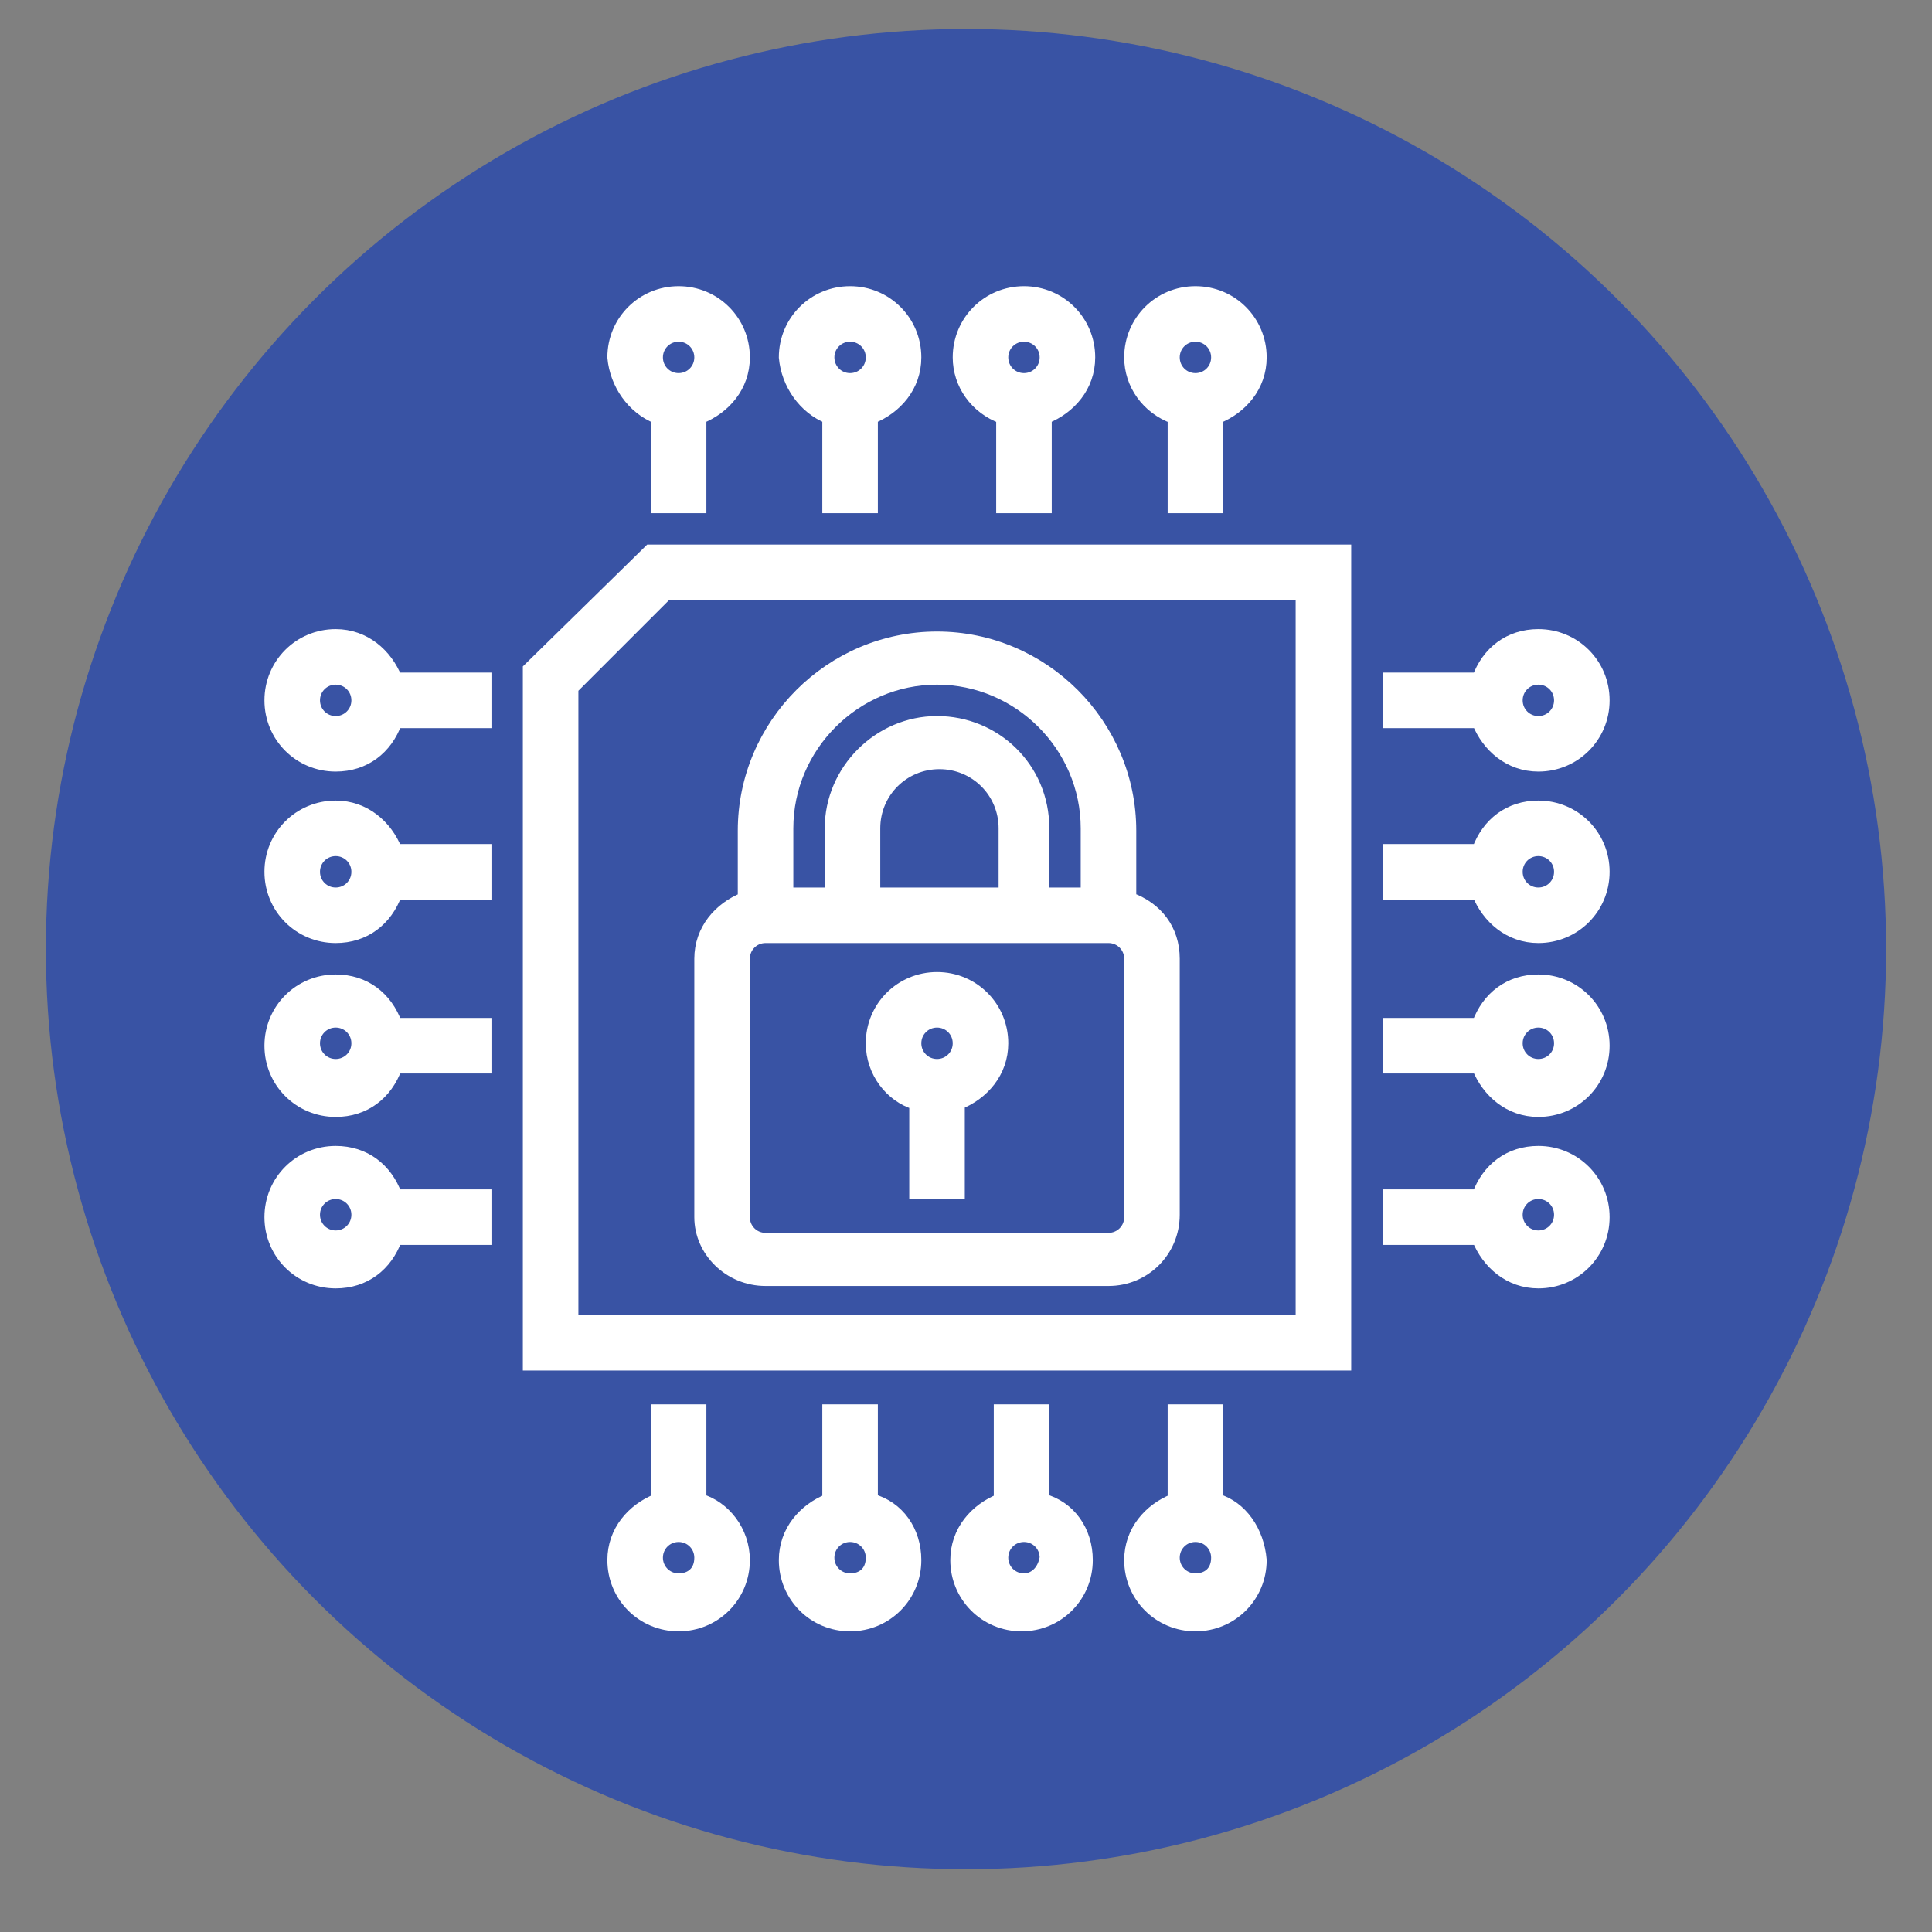 <?xml version="1.0" encoding="utf-8"?>
<!-- Generator: Adobe Illustrator 24.2.0, SVG Export Plug-In . SVG Version: 6.00 Build 0)  -->
<svg version="1.1" xmlns="http://www.w3.org/2000/svg" xmlns:xlink="http://www.w3.org/1999/xlink" x="0px" y="0px"
	 viewBox="0 0 80 80" style="enable-background:new 0 0 80 80;" xml:space="preserve">
<rect x="0" y="0" width="80" height="80" fill="#808080" stroke="none"/>
<style type="text/css">
	.st0{fill:#3953A4;}
	.st1{fill:#FFFFFF;stroke:#FFFFFF;stroke-width:0.5;stroke-miterlimit:10;}
</style>
<g id="Layer_1">
	<circle class="st0" cx="40" cy="39.3" r="38.1"/>
</g>
<g id="Layer_2">
	<g>
		<path class="st1" d="M27.2,17.3V21H29v-3.7c1-0.4,1.8-1.3,1.8-2.5c0-1.5-1.2-2.7-2.7-2.7c-1.5,0-2.7,1.2-2.7,2.7
			C25.5,15.9,26.2,16.9,27.2,17.3z M28.1,13.9c0.5,0,0.9,0.4,0.9,0.9c0,0.5-0.4,0.9-0.9,0.9s-0.9-0.4-0.9-0.9
			C27.2,14.3,27.6,13.9,28.1,13.9z"/>
		<path class="st1" d="M34.3,17.3V21h1.8v-3.7c1-0.4,1.8-1.3,1.8-2.5c0-1.5-1.2-2.7-2.7-2.7c-1.5,0-2.7,1.2-2.7,2.7
			C32.6,15.9,33.3,16.9,34.3,17.3z M35.2,13.9c0.5,0,0.9,0.4,0.9,0.9c0,0.5-0.4,0.9-0.9,0.9c-0.5,0-0.9-0.4-0.9-0.9
			C34.3,14.3,34.7,13.9,35.2,13.9z"/>
		<path class="st1" d="M41.5,17.3V21h1.8v-3.7c1-0.4,1.8-1.3,1.8-2.5c0-1.5-1.2-2.7-2.7-2.7c-1.5,0-2.7,1.2-2.7,2.7
			C39.7,15.9,40.4,16.9,41.5,17.3z M42.4,13.9c0.5,0,0.9,0.4,0.9,0.9c0,0.5-0.4,0.9-0.9,0.9s-0.9-0.4-0.9-0.9
			C41.5,14.3,41.9,13.9,42.4,13.9z"/>
		<path class="st1" d="M48.6,17.3V21h1.8v-3.7c1-0.4,1.8-1.3,1.8-2.5c0-1.5-1.2-2.7-2.7-2.7s-2.7,1.2-2.7,2.7
			C46.8,15.9,47.5,16.9,48.6,17.3z M49.5,13.9c0.5,0,0.9,0.4,0.9,0.9c0,0.5-0.4,0.9-0.9,0.9s-0.9-0.4-0.9-0.9
			C48.6,14.3,49,13.9,49.5,13.9z"/>
		<path class="st1" d="M13.9,47.7c-1.5,0-2.7,1.2-2.7,2.7s1.2,2.7,2.7,2.7c1.2,0,2.1-0.7,2.5-1.8h3.7v-1.8h-3.7
			C16,48.4,15.1,47.7,13.9,47.7z M13.9,51.2c-0.5,0-0.9-0.4-0.9-0.9s0.4-0.9,0.9-0.9s0.9,0.4,0.9,0.9S14.4,51.2,13.9,51.2z"/>
		<path class="st1" d="M13.9,40.6c-1.5,0-2.7,1.2-2.7,2.7s1.2,2.7,2.7,2.7c1.2,0,2.1-0.7,2.5-1.8h3.7v-1.8h-3.7
			C16,41.3,15.1,40.6,13.9,40.6z M13.9,44.1c-0.5,0-0.9-0.4-0.9-0.9s0.4-0.9,0.9-0.9s0.9,0.4,0.9,0.9S14.4,44.1,13.9,44.1z"/>
		<path class="st1" d="M13.9,33.4c-1.5,0-2.7,1.2-2.7,2.7c0,1.5,1.2,2.7,2.7,2.7c1.2,0,2.1-0.7,2.5-1.8h3.7v-1.8h-3.7
			C16,34.2,15.1,33.4,13.9,33.4z M13.9,37c-0.5,0-0.9-0.4-0.9-0.9c0-0.5,0.4-0.9,0.9-0.9s0.9,0.4,0.9,0.9C14.8,36.6,14.4,37,13.9,37
			z"/>
		<path class="st1" d="M13.9,26.3c-1.5,0-2.7,1.2-2.7,2.7c0,1.5,1.2,2.7,2.7,2.7c1.2,0,2.1-0.7,2.5-1.8h3.7v-1.8h-3.7
			C16,27.1,15.1,26.3,13.9,26.3z M13.9,29.9c-0.5,0-0.9-0.4-0.9-0.9c0-0.5,0.4-0.9,0.9-0.9s0.9,0.4,0.9,0.9
			C14.8,29.5,14.4,29.9,13.9,29.9z"/>
		<path class="st1" d="M50.4,62.1v-3.7h-1.8v3.7c-1,0.4-1.8,1.3-1.8,2.5c0,1.5,1.2,2.7,2.7,2.7s2.7-1.2,2.7-2.7
			C52.1,63.4,51.4,62.4,50.4,62.1z M49.5,65.4c-0.5,0-0.9-0.4-0.9-0.9c0-0.5,0.4-0.9,0.9-0.9s0.9,0.4,0.9,0.9
			C50.4,65.1,50,65.4,49.5,65.4z"/>
		<path class="st1" d="M43.2,62.1v-3.7h-1.8v3.7c-1,0.4-1.8,1.3-1.8,2.5c0,1.5,1.2,2.7,2.7,2.7c1.5,0,2.7-1.2,2.7-2.7
			C45,63.4,44.3,62.4,43.2,62.1z M42.4,65.4c-0.5,0-0.9-0.4-0.9-0.9c0-0.5,0.4-0.9,0.9-0.9s0.9,0.4,0.9,0.9
			C43.2,65.1,42.8,65.4,42.4,65.4z"/>
		<path class="st1" d="M36.1,62.1v-3.7h-1.8v3.7c-1,0.4-1.8,1.3-1.8,2.5c0,1.5,1.2,2.7,2.7,2.7c1.5,0,2.7-1.2,2.7-2.7
			C37.9,63.4,37.2,62.4,36.1,62.1z M35.2,65.4c-0.5,0-0.9-0.4-0.9-0.9c0-0.5,0.4-0.9,0.9-0.9c0.5,0,0.9,0.4,0.9,0.9
			C36.1,65.1,35.7,65.4,35.2,65.4z"/>
		<path class="st1" d="M29,62.1v-3.7h-1.8v3.7c-1,0.4-1.8,1.3-1.8,2.5c0,1.5,1.2,2.7,2.7,2.7c1.5,0,2.7-1.2,2.7-2.7
			C30.8,63.4,30,62.4,29,62.1z M28.1,65.4c-0.5,0-0.9-0.4-0.9-0.9c0-0.5,0.4-0.9,0.9-0.9s0.9,0.4,0.9,0.9
			C29,65.1,28.6,65.4,28.1,65.4z"/>
		<path class="st1" d="M63.7,31.7c1.5,0,2.7-1.2,2.7-2.7c0-1.5-1.2-2.7-2.7-2.7c-1.2,0-2.1,0.7-2.5,1.8h-3.7v1.8h3.7
			C61.6,30.9,62.5,31.7,63.7,31.7z M63.7,28.1c0.5,0,0.9,0.4,0.9,0.9c0,0.5-0.4,0.9-0.9,0.9s-0.9-0.4-0.9-0.9
			C62.8,28.5,63.2,28.1,63.7,28.1z"/>
		<path class="st1" d="M63.7,33.4c-1.2,0-2.1,0.7-2.5,1.8h-3.7V37h3.7c0.4,1,1.3,1.8,2.5,1.8c1.5,0,2.7-1.2,2.7-2.7
			C66.4,34.6,65.2,33.4,63.7,33.4z M63.7,37c-0.5,0-0.9-0.4-0.9-0.9c0-0.5,0.4-0.9,0.9-0.9s0.9,0.4,0.9,0.9
			C64.6,36.6,64.2,37,63.7,37z"/>
		<path class="st1" d="M63.7,40.6c-1.2,0-2.1,0.7-2.5,1.8h-3.7v1.8h3.7c0.4,1,1.3,1.8,2.5,1.8c1.5,0,2.7-1.2,2.7-2.7
			S65.2,40.6,63.7,40.6z M63.7,44.1c-0.5,0-0.9-0.4-0.9-0.9s0.4-0.9,0.9-0.9s0.9,0.4,0.9,0.9S64.2,44.1,63.7,44.1z"/>
		<path class="st1" d="M63.7,47.7c-1.2,0-2.1,0.7-2.5,1.8h-3.7v1.8h3.7c0.4,1,1.3,1.8,2.5,1.8c1.5,0,2.7-1.2,2.7-2.7
			S65.2,47.7,63.7,47.7z M63.7,51.2c-0.5,0-0.9-0.4-0.9-0.9s0.4-0.9,0.9-0.9s0.9,0.4,0.9,0.9S64.2,51.2,63.7,51.2z"/>
		<path class="st1" d="M31.7,53h14.2c1.5,0,2.7-1.2,2.7-2.7V39.7c0-1.2-0.7-2.1-1.8-2.5v-2.8c0-4.4-3.6-8-8-8s-8,3.6-8,8v2.8
			c-1,0.4-1.8,1.3-1.8,2.5v10.7C29,51.8,30.2,53,31.7,53z M38.8,28.1c3.4,0,6.2,2.8,6.2,6.2V37h-1.8v-2.7c0-2.5-2-4.4-4.4-4.4
			s-4.4,2-4.4,4.4V37h-1.8v-2.7C32.6,30.9,35.4,28.1,38.8,28.1z M41.5,37h-5.3v-2.7c0-1.5,1.2-2.7,2.7-2.7s2.7,1.2,2.7,2.7V37z
			 M30.8,39.7c0-0.5,0.4-0.9,0.9-0.9h14.2c0.5,0,0.9,0.4,0.9,0.9v10.7c0,0.5-0.4,0.9-0.9,0.9H31.7c-0.5,0-0.9-0.4-0.9-0.9V39.7z"/>
		<path class="st1" d="M37.9,45.7v3.7h1.8v-3.7c1-0.4,1.8-1.3,1.8-2.5c0-1.5-1.2-2.7-2.7-2.7s-2.7,1.2-2.7,2.7
			C36.1,44.4,36.9,45.4,37.9,45.7z M38.8,42.3c0.5,0,0.9,0.4,0.9,0.9s-0.4,0.9-0.9,0.9s-0.9-0.4-0.9-0.9S38.3,42.3,38.8,42.3z"/>
		<path class="st1" d="M21.9,27.7v28.8h33.8V22.8H26.9L21.9,27.7z M53.9,24.5v30.2H23.7V28.5l3.9-3.9H53.9z"/>
	</g>
</g>
</svg>
